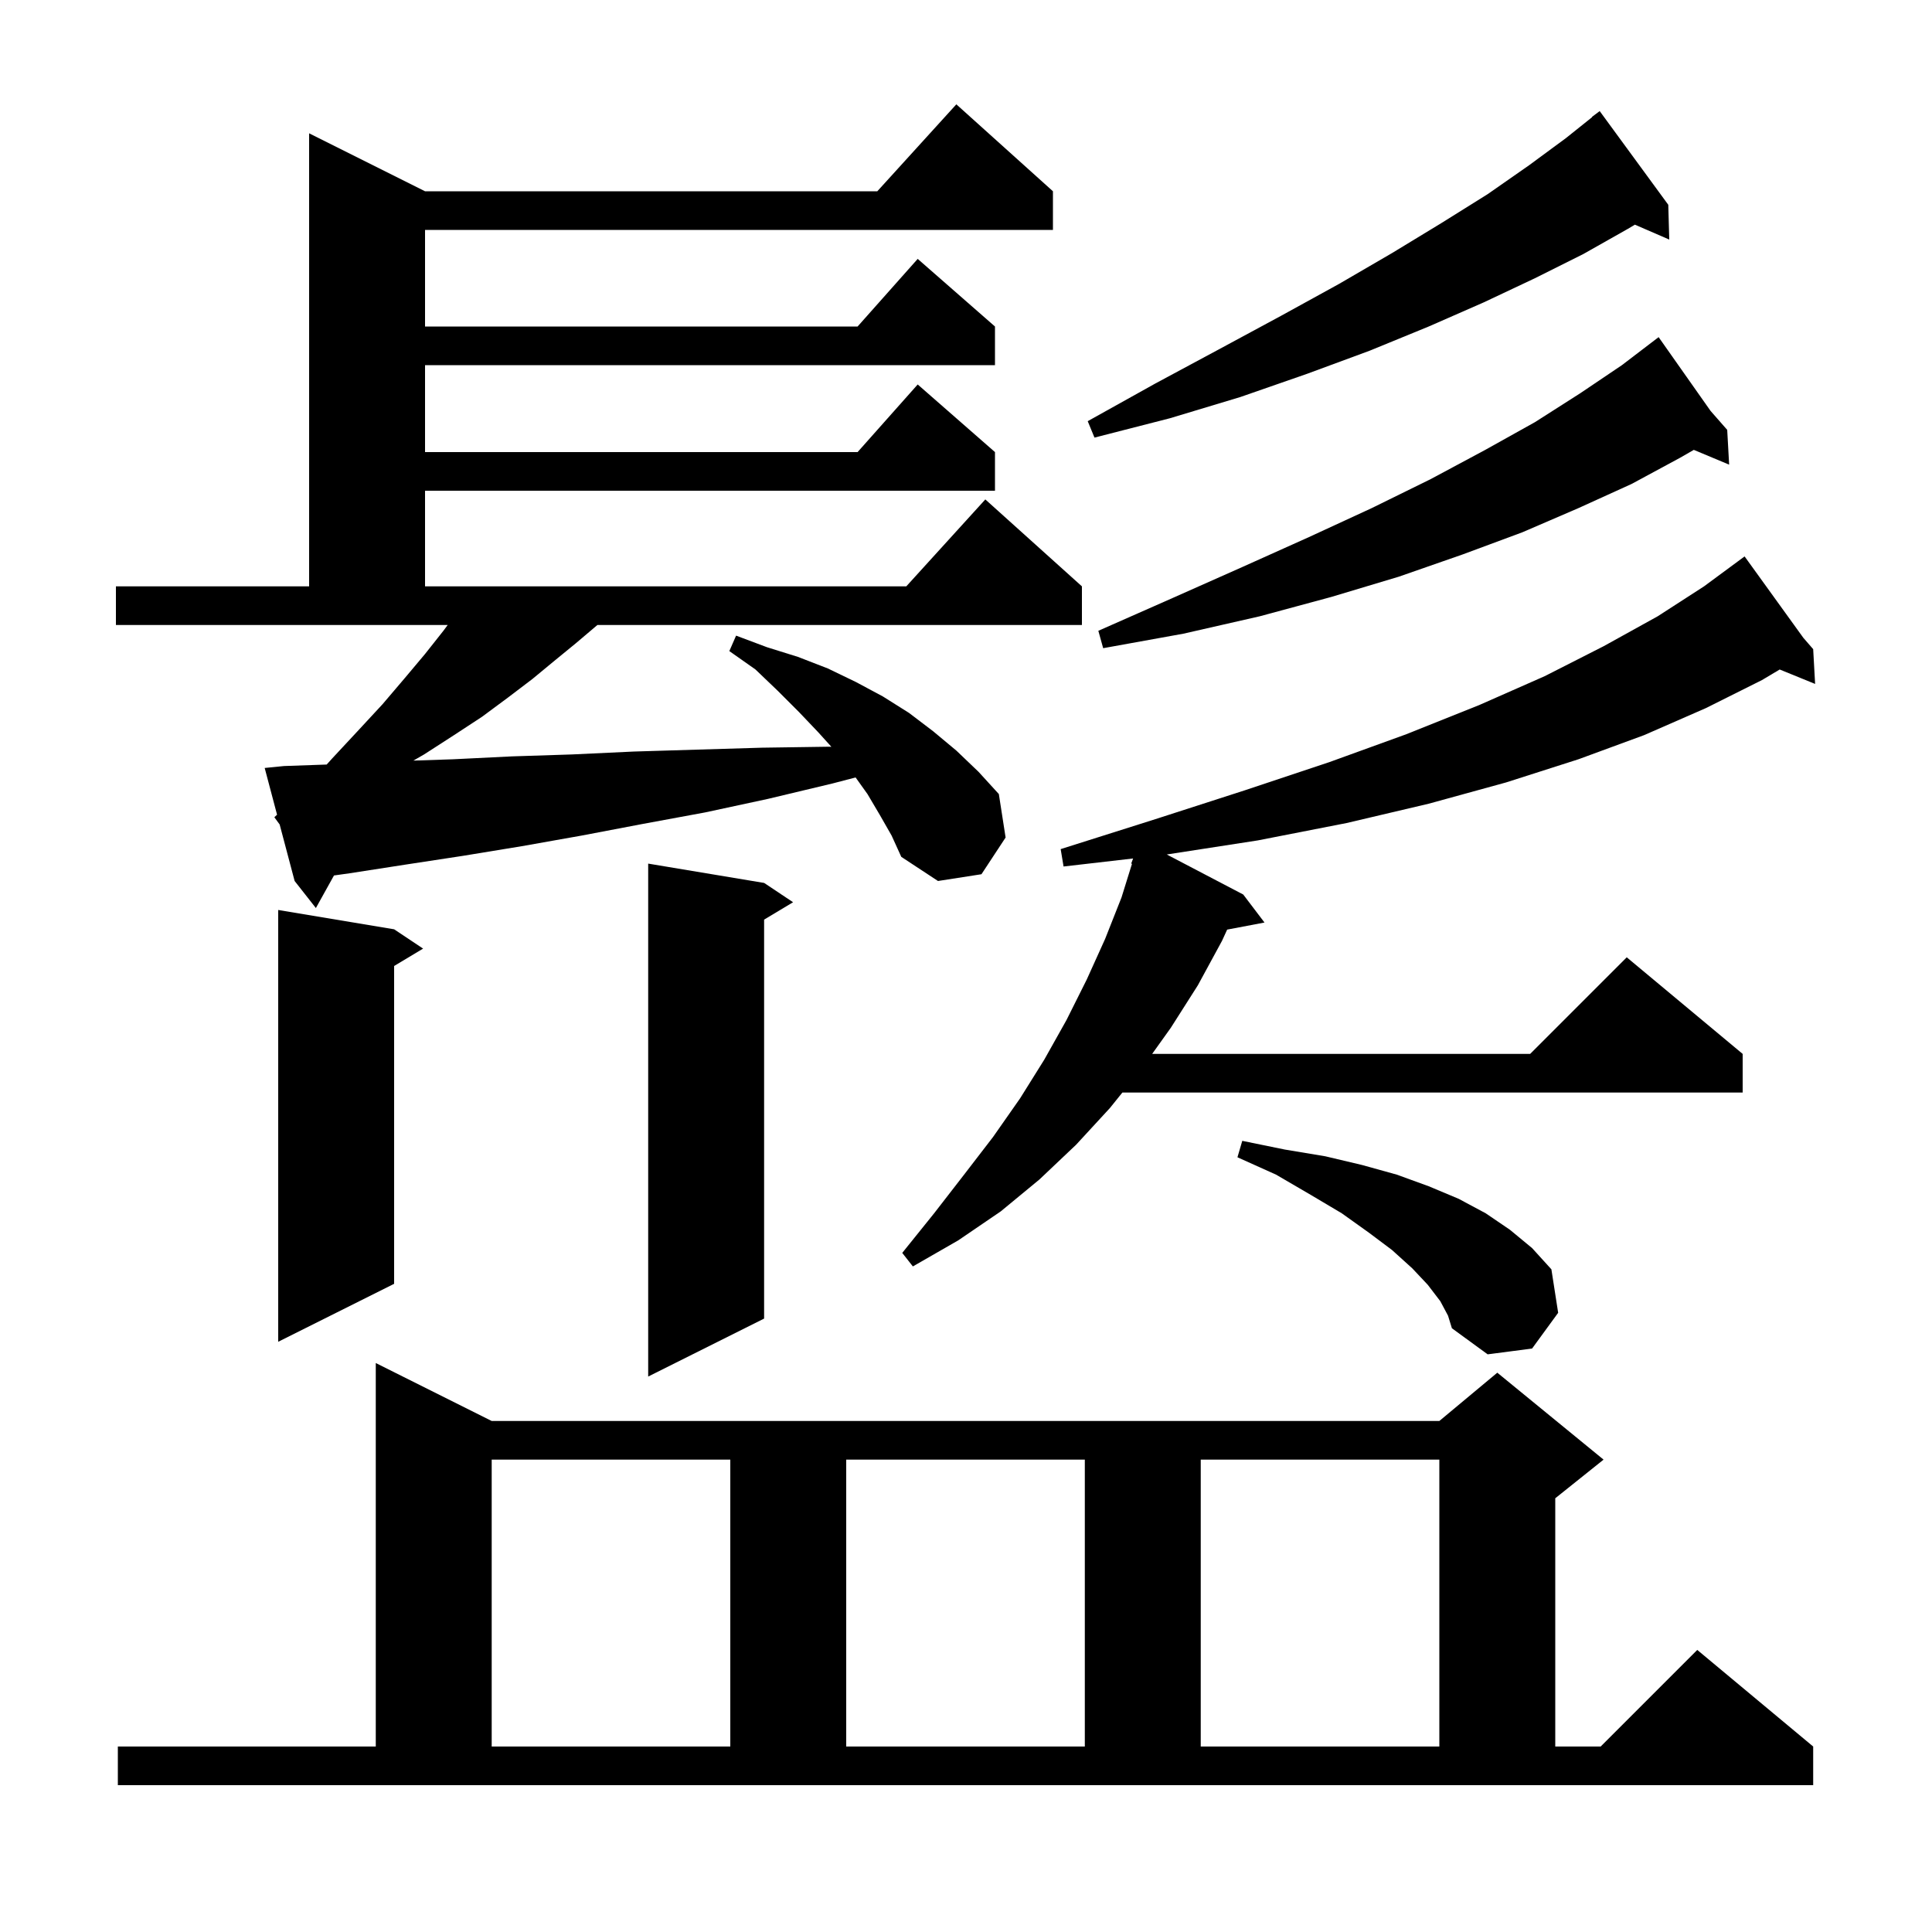 <svg xmlns="http://www.w3.org/2000/svg" xmlns:xlink="http://www.w3.org/1999/xlink" version="1.1" baseProfile="full" viewBox="0 0 200 200" width="200" height="200"><g fill="currentColor"><path d="M 12.2 180.8 L 38.9 180.8 L 38.9 141.1 L 50.9 147.1 L 149.0 147.1 L 155.0 142.1 L 166.0 151.1 L 161.0 155.1 L 161.0 180.8 L 165.7 180.8 L 175.7 170.8 L 187.7 180.8 L 187.7 184.8 L 12.2 184.8 Z M 50.9 151.1 L 50.9 180.8 L 75.6 180.8 L 75.6 151.1 Z M 87.6 151.1 L 87.6 180.8 L 112.3 180.8 L 112.3 151.1 Z M 124.3 151.1 L 124.3 180.8 L 149.0 180.8 L 149.0 151.1 Z M 79.1 91.4 L 82.1 93.4 L 79.1 95.2 L 79.1 136.5 L 67.1 142.5 L 67.1 89.4 Z M 149.1 134.7 L 147.8 133.0 L 146.2 131.3 L 144.1 129.4 L 141.7 127.6 L 138.9 125.6 L 135.7 123.7 L 132.1 121.6 L 128.1 119.8 L 128.6 118.1 L 133.0 119.0 L 137.2 119.7 L 141.0 120.6 L 144.6 121.6 L 147.9 122.8 L 151.0 124.1 L 153.8 125.6 L 156.3 127.3 L 158.6 129.2 L 160.6 131.4 L 161.3 135.9 L 158.6 139.6 L 154.0 140.2 L 150.3 137.5 L 149.9 136.2 Z M 40.8 96.2 L 43.8 98.2 L 40.8 100.0 L 40.8 132.9 L 28.8 138.9 L 28.8 94.2 Z M 186.68 66.025 L 187.7 67.2 L 187.9 70.8 L 184.234 69.307 L 182.4 70.4 L 176.6 73.3 L 170.2 76.1 L 163.4 78.6 L 155.9 81.0 L 147.9 83.2 L 139.4 85.2 L 130.2 87.0 L 120.783 88.456 L 128.7 92.6 L 130.9 95.5 L 127.035 96.233 L 126.5 97.4 L 124.0 102.0 L 121.2 106.4 L 119.271 109.1 L 158.4 109.1 L 168.4 99.1 L 180.4 109.1 L 180.4 113.1 L 116.188 113.1 L 114.9 114.7 L 111.4 118.5 L 107.6 122.1 L 103.6 125.4 L 99.2 128.4 L 94.5 131.1 L 93.4 129.7 L 96.7 125.6 L 99.8 121.6 L 102.8 117.7 L 105.6 113.7 L 108.1 109.7 L 110.4 105.6 L 112.5 101.4 L 114.4 97.2 L 116.1 92.9 L 117.182 89.423 L 117.1 89.4 L 117.299 88.869 L 110.1 89.7 L 109.8 87.9 L 119.6 84.8 L 128.9 81.8 L 137.6 78.9 L 145.6 76.0 L 153.1 73.0 L 159.9 70.0 L 166.0 66.9 L 171.6 63.8 L 176.4 60.7 L 179.847 58.156 L 179.8 58.1 L 179.848 58.155 L 180.6 57.6 Z M 91.1 84.4 L 89.8 82.2 L 88.572 80.481 L 86.2 81.1 L 79.5 82.7 L 73.0 84.1 L 66.5 85.3 L 60.2 86.5 L 54.0 87.6 L 47.9 88.6 L 42.0 89.5 L 36.2 90.4 L 34.573 90.628 L 32.7 94.0 L 30.5 91.2 L 28.95 85.35 L 28.4 84.6 L 28.681 84.336 L 27.4 79.5 L 29.4 79.3 L 33.817 79.145 L 34.4 78.5 L 37.1 75.6 L 39.6 72.9 L 41.9 70.2 L 44.0 67.7 L 45.9 65.3 L 46.343 64.7 L 12.0 64.7 L 12.0 60.7 L 32.0 60.7 L 32.0 13.8 L 44.0 19.8 L 90.818 19.8 L 99.0 10.8 L 109.0 19.8 L 109.0 23.8 L 44.0 23.8 L 44.0 33.8 L 88.778 33.8 L 95.0 26.8 L 103.0 33.8 L 103.0 37.8 L 44.0 37.8 L 44.0 46.8 L 88.778 46.8 L 95.0 39.8 L 103.0 46.8 L 103.0 50.8 L 44.0 50.8 L 44.0 60.7 L 93.818 60.7 L 102.0 51.7 L 112.0 60.7 L 112.0 64.7 L 61.841 64.7 L 59.6 66.6 L 57.4 68.4 L 55.1 70.3 L 52.6 72.2 L 49.9 74.2 L 47.0 76.1 L 43.9 78.1 L 42.794 78.737 L 46.9 78.6 L 53.0 78.3 L 59.2 78.1 L 65.6 77.8 L 72.2 77.6 L 78.9 77.4 L 85.8 77.3 L 86.064 77.308 L 84.7 75.8 L 82.7 73.7 L 80.5 71.5 L 78.2 69.3 L 75.5 67.4 L 76.2 65.8 L 79.4 67.0 L 82.6 68.0 L 85.7 69.2 L 88.6 70.6 L 91.4 72.1 L 94.1 73.8 L 96.6 75.7 L 99.0 77.7 L 101.3 79.9 L 103.4 82.2 L 104.1 86.7 L 101.6 90.5 L 97.1 91.2 L 93.3 88.7 L 92.3 86.5 Z M 177.078 42.538 L 178.8 44.5 L 179.0 48.1 L 175.343 46.571 L 173.9 47.4 L 168.9 50.1 L 163.4 52.6 L 157.6 55.1 L 151.4 57.4 L 144.8 59.7 L 137.8 61.8 L 130.4 63.8 L 122.5 65.6 L 114.2 67.1 L 113.7 65.3 L 121.4 61.9 L 128.6 58.7 L 135.5 55.6 L 142.0 52.6 L 148.1 49.6 L 153.7 46.6 L 158.9 43.7 L 163.6 40.7 L 167.9 37.8 L 170.905 35.506 L 170.9 35.5 L 170.906 35.506 L 171.7 34.9 Z M 172.7 21.2 L 172.8 24.8 L 169.244 23.257 L 168.5 23.7 L 163.9 26.3 L 158.9 28.8 L 153.6 31.3 L 147.9 33.8 L 141.8 36.3 L 135.3 38.7 L 128.4 41.1 L 121.1 43.3 L 113.3 45.3 L 112.6 43.6 L 119.6 39.7 L 126.3 36.1 L 132.6 32.7 L 138.6 29.4 L 144.1 26.2 L 149.2 23.1 L 154.0 20.1 L 158.3 17.1 L 162.1 14.3 L 164.82 12.124 L 164.8 12.1 L 165.6 11.5 Z "/></g></svg>
